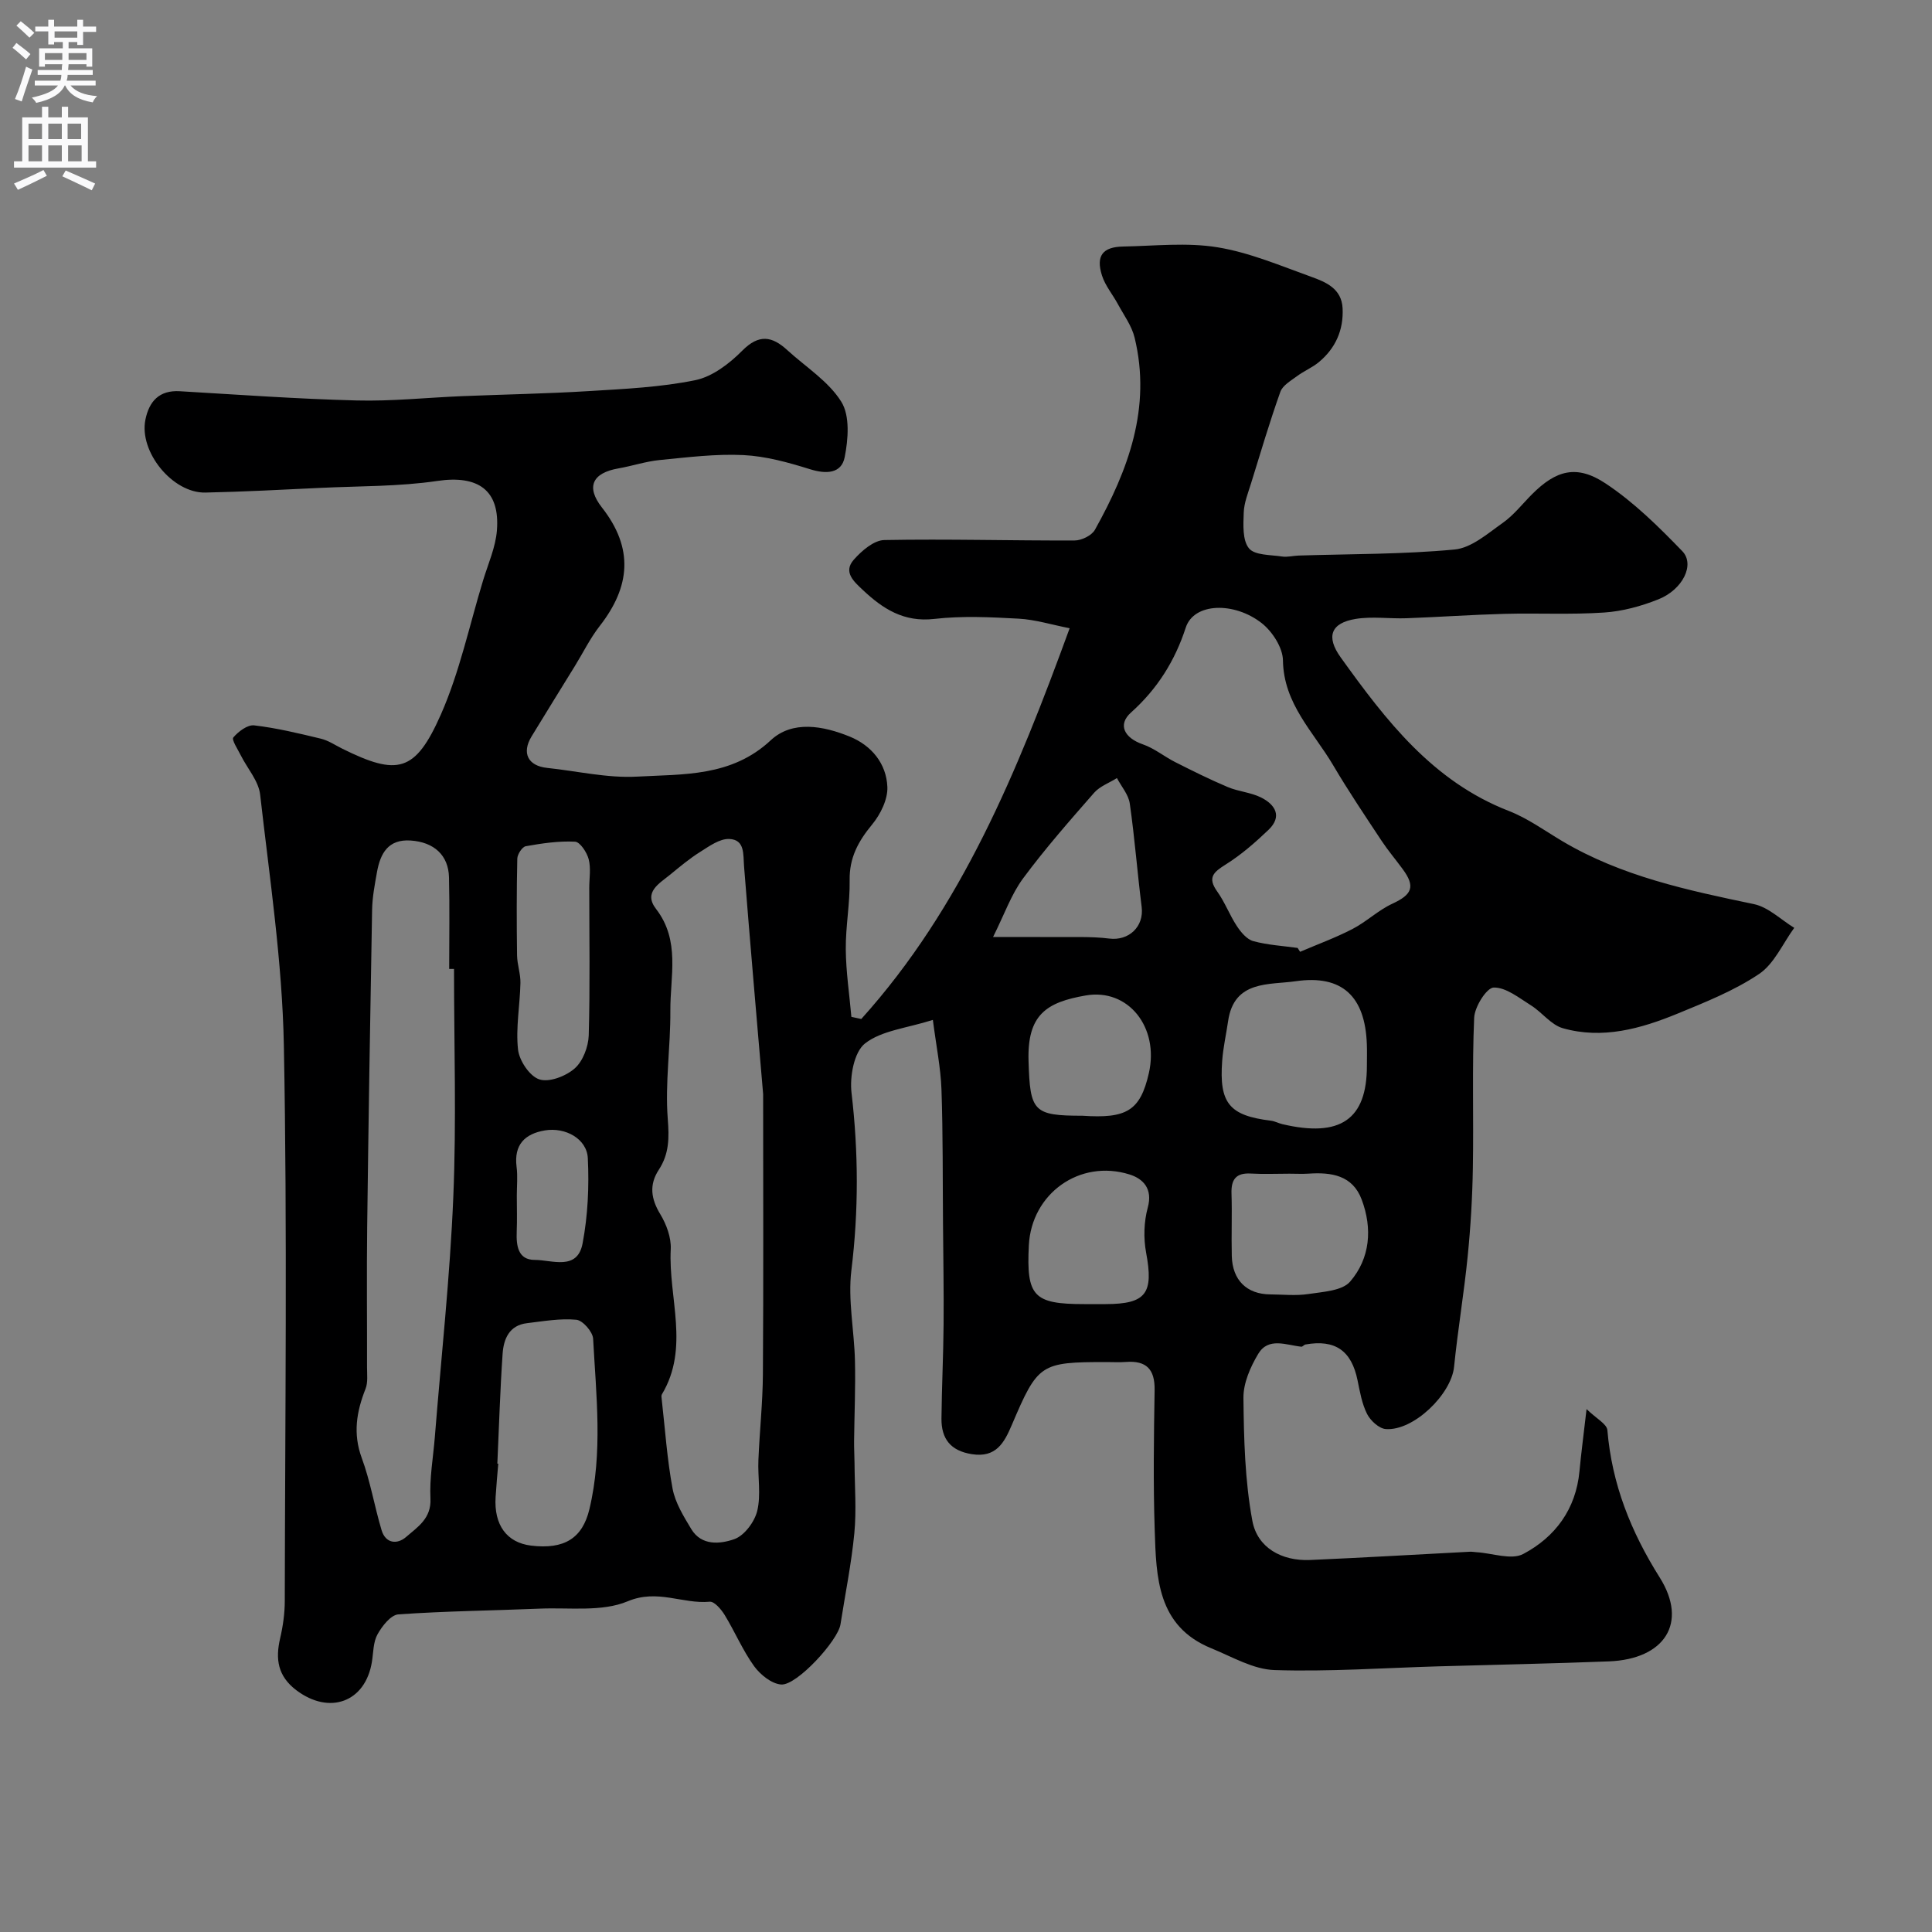 <svg enable-background="new 0 0 400 400" viewBox="0 0 400 400" xmlns="http://www.w3.org/2000/svg"><rect x="0" y="0" width="400" height="400" fill="#808080" stroke="none"/><path d="m178.32 210.97c20.78-23.07 32.29-51.19 43.14-80.9-3.73-.73-7.11-1.79-10.53-1.98-5.82-.32-11.72-.61-17.48.05-6.31.73-10.66-2.08-14.82-6-1.85-1.74-4.11-3.71-1.87-6.25 1.63-1.85 4.16-4.04 6.33-4.08 13.13-.25 26.27.14 39.4.09 1.44 0 3.54-1.03 4.2-2.21 6.9-12.37 11.74-25.28 8.22-39.78-.59-2.44-2.22-4.65-3.45-6.92-1.08-2.01-2.64-3.84-3.31-5.96-1.29-4.07.14-5.92 4.41-5.99 6.52-.12 13.17-.88 19.51.16 6.63 1.08 13.02 3.81 19.41 6.11 3.04 1.09 6.29 2.45 6.49 6.51.22 4.51-1.46 8.28-4.91 11.15-1.37 1.14-3.09 1.84-4.53 2.91-1.28.95-2.98 1.92-3.45 3.25-2.22 6.24-4.1 12.6-6.06 18.93-.62 2-1.45 4.04-1.52 6.08-.09 2.51-.28 5.71 1.08 7.38 1.19 1.47 4.46 1.33 6.84 1.7 1.12.17 2.31-.16 3.46-.2 10.77-.34 21.58-.24 32.28-1.25 3.49-.33 6.86-3.32 9.98-5.52 2.28-1.61 4.06-3.93 6.06-5.93 4.96-4.96 9.22-6.2 15.2-2.24 5.85 3.87 10.99 8.95 15.9 14.03 2.67 2.76.1 7.96-4.94 9.97-3.57 1.43-7.46 2.49-11.27 2.74-6.83.46-13.72.09-20.58.27-6.77.18-13.53.66-20.3.91-3.51.13-7.1-.42-10.53.14-5.15.84-6.2 3.66-3.1 7.97 9.35 13.03 19.04 25.67 34.81 31.79 3.9 1.52 7.41 4.07 11.05 6.24 12.28 7.29 25.95 10.18 39.7 13.05 2.99.63 5.57 3.22 8.34 4.91-2.38 3.25-4.14 7.44-7.28 9.55-5.16 3.47-11.13 5.84-16.93 8.23-7.58 3.11-15.5 5.33-23.7 3-2.44-.69-4.29-3.28-6.58-4.72-2.47-1.54-5.18-3.76-7.74-3.7-1.46.04-3.94 3.98-4.04 6.25-.45 10.34-.09 20.72-.27 31.08-.1 6.1-.46 12.22-1.07 18.29-.76 7.65-2.05 15.25-2.82 22.9-.57 5.7-8.4 13.33-14.15 12.89-1.39-.11-3.16-1.74-3.86-3.12-1.07-2.12-1.49-4.62-1.98-7-1.25-6.11-4.63-8.48-10.77-7.39-.31.05-.6.49-.86.46-3.14-.33-6.81-2.03-8.92 1.47-1.63 2.71-3.1 6.07-3.07 9.12.09 8.51.3 17.14 1.85 25.47 1.03 5.54 6.04 8.35 11.94 8.1 11.04-.48 22.07-1.14 33.1-1.71.46-.02.93.07 1.4.1 3.26.2 7.19 1.67 9.65.36 6.59-3.49 10.89-9.25 11.63-17.11.35-3.75.85-7.48 1.47-12.88 2.02 1.96 4.2 3.07 4.31 4.36.94 11.17 4.85 20.99 10.84 30.51 5.92 9.42 1 16.9-10.51 17.36-11.78.46-23.57.69-35.36 1.03-11.29.33-22.6 1.13-33.87.77-4.41-.14-8.79-2.75-13.08-4.5-11.25-4.58-11.42-14.72-11.74-24.49-.32-9.66-.18-19.33-.02-28.99.07-4.32-1.72-6.13-5.95-5.81-1.33.1-2.67.02-4 .02-13.72 0-14.2.31-19.63 13.05-1.56 3.66-3.25 6.81-8.26 6.02-4.43-.7-6.32-3.2-6.29-7.36.06-6.5.39-12.99.44-19.49.06-6.91-.07-13.82-.12-20.72-.08-9.32 0-18.64-.32-27.95-.16-4.48-1.08-8.94-1.78-14.39-5.44 1.73-10.61 2.19-14.04 4.87-2.28 1.78-3.2 6.86-2.8 10.24 1.44 12.29 1.48 24.43-.03 36.73-.75 6.13.6 12.5.74 18.77.13 5.52-.12 11.04-.18 16.57-.02 1.52.08 3.05.09 4.57.03 4.85.42 9.73-.04 14.54-.61 6.32-1.89 12.58-2.87 18.87-.52 3.34-9.01 12.65-12.26 12.44-1.98-.13-4.35-2.04-5.63-3.81-2.37-3.29-3.97-7.13-6.1-10.61-.71-1.15-2.12-2.81-3.08-2.72-5.61.52-10.79-2.69-16.98-.09-5.34 2.24-12.07 1.26-18.2 1.52-9.76.41-19.54.5-29.28 1.19-1.57.11-3.37 2.42-4.32 4.13-.9 1.62-.85 3.77-1.16 5.7-1.35 8.35-8.8 11.05-15.65 5.87-3.84-2.91-4.36-6.43-3.35-10.75.59-2.53.96-5.17.96-7.76.06-38.33.54-76.67-.19-114.99-.33-17.34-2.95-34.64-4.91-51.92-.32-2.84-2.66-5.43-4.02-8.16-.62-1.24-1.93-3.21-1.53-3.68 1.04-1.23 2.94-2.66 4.31-2.5 4.64.54 9.23 1.65 13.79 2.75 1.56.37 2.98 1.34 4.44 2.07 11.45 5.67 15.12 4.92 20.41-7.03 3.91-8.84 5.93-18.53 8.77-27.84 1.04-3.41 2.57-6.81 2.85-10.3.67-8.41-3.95-11.49-12.31-10.26-7.98 1.18-16.15 1.05-24.24 1.44-7.93.38-15.87.8-23.8.97-6.8.15-13.8-8.45-12.42-15.12.78-3.77 2.85-6.12 7.14-5.86 12.19.72 24.38 1.6 36.59 1.91 7.25.19 14.53-.59 21.8-.89 8.77-.36 17.54-.51 26.3-1.05 7.37-.45 14.82-.79 22.02-2.26 3.54-.73 7.06-3.43 9.72-6.11 3.45-3.48 6.16-3 9.3-.13 3.84 3.51 8.57 6.47 11.21 10.72 1.81 2.91 1.43 7.76.69 11.48-.67 3.38-3.8 3.53-7.16 2.48-4.48-1.4-9.15-2.7-13.8-2.93-5.74-.28-11.55.46-17.3 1.02-2.9.28-5.72 1.24-8.6 1.74-5.32.93-6.78 3.78-3.4 8.09 6.63 8.45 5.89 16.4-.45 24.53-1.99 2.55-3.44 5.53-5.15 8.3-2.99 4.86-6.01 9.71-8.97 14.58-2.09 3.44-.73 6.1 3.26 6.51 6.2.65 12.44 2.14 18.59 1.8 9.6-.53 19.53.07 27.67-7.52 4.49-4.19 10.87-3 16.35-.77 4.52 1.84 7.6 5.59 7.8 10.42.11 2.58-1.43 5.69-3.16 7.79-2.86 3.46-4.73 6.87-4.65 11.53.08 4.76-.84 9.53-.8 14.3.04 4.67.75 9.33 1.16 13.99.68.16 1.37.3 2.05.44zm-20.32 15.56c-1.27-14.97-2.68-31.04-3.95-47.13-.2-2.52.21-5.57-3.07-5.7-1.98-.08-4.15 1.5-6.02 2.68-2.19 1.37-4.19 3.05-6.19 4.69-2.24 1.84-5.63 3.64-2.94 7.12 5.06 6.55 2.91 13.96 2.96 21.06.05 7.46-1.11 14.97-.54 22.36.31 3.97.31 7.28-1.86 10.59-2.02 3.09-1.62 6 .31 9.18 1.28 2.11 2.29 4.86 2.17 7.26-.52 10.02 3.98 20.37-1.84 30.06-.15.25-.06.66-.03.99.7 6.18 1.11 12.42 2.25 18.52.55 2.93 2.28 5.72 3.86 8.35 2.13 3.56 6.06 3.11 8.93 2.1 2.07-.73 4.19-3.58 4.74-5.86.8-3.32.09-6.99.24-10.5.24-5.93.89-11.86.93-17.79.13-18.94.05-37.86.05-57.98zm-64-25.92c-.33 0-.67 0-1 0 0-6.32.11-12.65-.04-18.97-.11-4.58-3.11-7.3-7.95-7.62-4.65-.31-6.27 2.68-6.96 6.54-.46 2.57-.96 5.18-1.01 7.77-.4 21.91-.75 43.83-1.02 65.74-.12 9.68-.01 19.35-.03 29.03 0 1.49.21 3.12-.31 4.44-1.87 4.73-2.64 9.28-.78 14.33 1.78 4.82 2.62 9.99 4.1 14.93.84 2.81 3.26 2.99 5.07 1.42 2.37-2.06 5.26-3.82 5.05-7.97-.21-4.23.57-8.5.91-12.76 1.32-16.55 3.13-33.07 3.82-49.65.66-15.72.15-31.49.15-47.23zm174.66-4.35c.17.27.34.54.51.8 3.64-1.56 7.38-2.92 10.88-4.74 2.87-1.49 5.29-3.86 8.21-5.21 4.11-1.9 4.82-3.54 2.16-7.16-1.45-1.98-3.04-3.85-4.39-5.89-3.41-5.16-6.87-10.29-10.01-15.62-4.07-6.91-10.27-12.7-10.4-21.73-.04-2.63-2.2-5.97-4.39-7.69-5.66-4.45-14.05-4.29-15.74.94-2.22 6.83-5.87 12.68-11.33 17.56-2.82 2.52-1.37 5.27 2.46 6.59 2.37.82 4.43 2.53 6.7 3.68 3.58 1.81 7.18 3.6 10.87 5.16 2.22.94 4.79 1.1 6.92 2.17 2.9 1.46 4.43 3.9 1.52 6.69-2.74 2.62-5.65 5.16-8.84 7.16-2.53 1.59-3.87 2.69-1.77 5.62 1.59 2.22 2.56 4.88 4.07 7.16.83 1.26 2.06 2.74 3.39 3.1 2.96.81 6.11.98 9.18 1.41zm-165.69 106.77c.06 0 .13.01.19.01-.19 2.3-.41 4.59-.55 6.9-.37 5.79 2.31 9.44 7.33 10.06 6.91.84 10.65-1.53 12.09-7.54 2.8-11.71 1.4-23.52.77-35.29-.08-1.44-2.15-3.81-3.48-3.93-3.35-.32-6.82.31-10.22.71-3.68.44-4.83 3.28-5.04 6.33-.52 7.57-.74 15.16-1.09 22.75zm180.03-82.34c0-1.5.05-3-.01-4.5-.35-9.88-5.09-14.43-14.72-13.04-5.5.8-12.76-.26-14 8.24-.4 2.75-1.03 5.49-1.23 8.25-.65 8.8 1.49 11.33 10.1 12.39.8.1 1.55.52 2.34.71 12.01 2.83 17.52-.96 17.52-12.05zm-161-36.85c0-1.99.37-4.09-.12-5.95-.37-1.42-1.79-3.58-2.83-3.63-3.38-.17-6.83.34-10.19.94-.74.13-1.74 1.66-1.76 2.57-.15 6.67-.14 13.34-.05 20.01.03 1.92.74 3.83.7 5.74-.1 4.6-.99 9.25-.5 13.76.25 2.3 2.4 5.53 4.4 6.19 2.04.68 5.5-.65 7.33-2.26 1.7-1.49 2.83-4.48 2.91-6.84.29-10.18.11-20.35.11-30.53zm144.94 59.16c-2.65 0-5.32.12-7.96-.03-3.08-.18-4.11 1.22-4.01 4.15.14 4.31-.05 8.63.06 12.94.13 4.99 3.11 7.89 7.94 7.93 2.65.02 5.36.32 7.95-.08 2.99-.46 6.96-.65 8.61-2.57 4.15-4.82 4.65-10.99 2.39-16.99-1.89-5.04-6.29-5.68-11-5.36-1.32.08-2.65.01-3.98.01zm-61.34-49c5.38 0 9.01-.03 12.64.01 3.81.04 7.66-.16 11.42.31 4.03.51 7.22-2.45 6.71-6.54-.9-7.13-1.44-14.3-2.46-21.41-.26-1.85-1.74-3.53-2.66-5.28-1.59 1-3.53 1.69-4.72 3.04-5.06 5.78-10.15 11.57-14.71 17.73-2.45 3.31-3.85 7.4-6.22 12.14zm19.84 76h3.5c8.38-.02 9.93-2.23 8.35-10.66-.56-3-.46-6.38.34-9.31 1.08-3.94-.97-5.99-3.77-6.87-10.33-3.23-20.32 3.97-20.85 14.69-.53 10.55.98 12.15 11.44 12.15zm-1.33-39c9.08.61 11.96-.96 13.75-8.82 2.16-9.5-4.28-17.61-13.07-16.08-8.13 1.41-12.14 3.96-11.84 13.59.31 10.44.98 11.31 11.16 11.31zm-117.11 16.55c0 2.5.08 5-.02 7.49-.11 2.88.27 5.81 3.73 5.81 3.57 0 8.83 2.31 9.91-3.42 1.09-5.76 1.37-11.78 1.08-17.65-.2-4.01-4.65-6.45-8.89-5.74-4.15.7-6.43 2.96-5.86 7.52.26 1.97.05 3.99.05 5.99z" fill="#000001"/><g fill="#fafafb"><path d="m2.6 9.9.8-1c.9.7 1.9 1.4 2.9 2.3l-.9 1.1c-1.1-1-2-1.8-2.8-2.4zm.5 10.6c.9-2.1 1.6-4.3 2.3-6.7.4.2.8.4 1.3.6-.7 2.1-1.5 4.3-2.2 6.6zm.3-15.2.9-.9c1 .8 2 1.6 2.8 2.4l-1 1c-.9-.9-1.8-1.7-2.7-2.5zm12.6-1.2h1.2v1.4h2.7v1.1h-2.7v2.7h-1.2v-.6h-1.8v1.3h4.9v3.8h-1.2v-.5h-3.7c0 .4-.1.9-.1 1.2h5.1v1h-5.2c0 .5-.1.9-.2 1.2h6v1h-5.2c1.1 1.3 2.9 2 5.5 2.2-.4.4-.7.8-.9 1.3-2.9-.5-4.8-1.6-5.7-3.5h-.1c-.8 1.7-2.7 2.9-5.9 3.6-.2-.4-.6-.8-.9-1.1 2.8-.6 4.6-1.4 5.4-2.5h-4.8v-1h5.3c.1-.3.2-.7.2-1.2h-4.9v-1h5c0-.4 0-.8.1-1.2h-3.6v.5h-1.2v-3.8h4.9v-1.3h-1.8v.5h-1.2v-2.7h-2.7v-1h2.7v-1.4h1.2v1.4h4.8zm-6.7 8.3h3.6c0-.4 0-.9 0-1.4h-3.6zm1.9-4.6h4.8v-1.3h-4.7v1.3zm6.7 3.2h-3.7v1.4h3.7v-2.4z"/><path d="m8.7 22.1h1.3v2.2h2.8v-2.2h1.3v2.2h4.1v9.1h1.7v1.3h-17v-1.3h1.7v-9.1h4.1zm.3 13.1.7 1.2c-1.8.9-3.8 1.9-6 2.9-.2-.4-.5-.8-.8-1.3 2.3-1 4.4-1.9 6.1-2.8zm-3.1-6.4h2.8v-3.2h-2.8zm0 4.6h2.8v-3.3h-2.8zm4.1-4.6h2.8v-3.2h-2.8zm0 4.6h2.8v-3.3h-2.8zm3.6 1.9c2.1.9 4.1 1.8 6.1 2.7l-.7 1.4c-2.2-1.1-4.2-2-6.1-2.9zm3.2-9.7h-2.8v3.2h2.8zm-2.7 7.8h2.8v-3.3h-2.8z"/></g></svg>